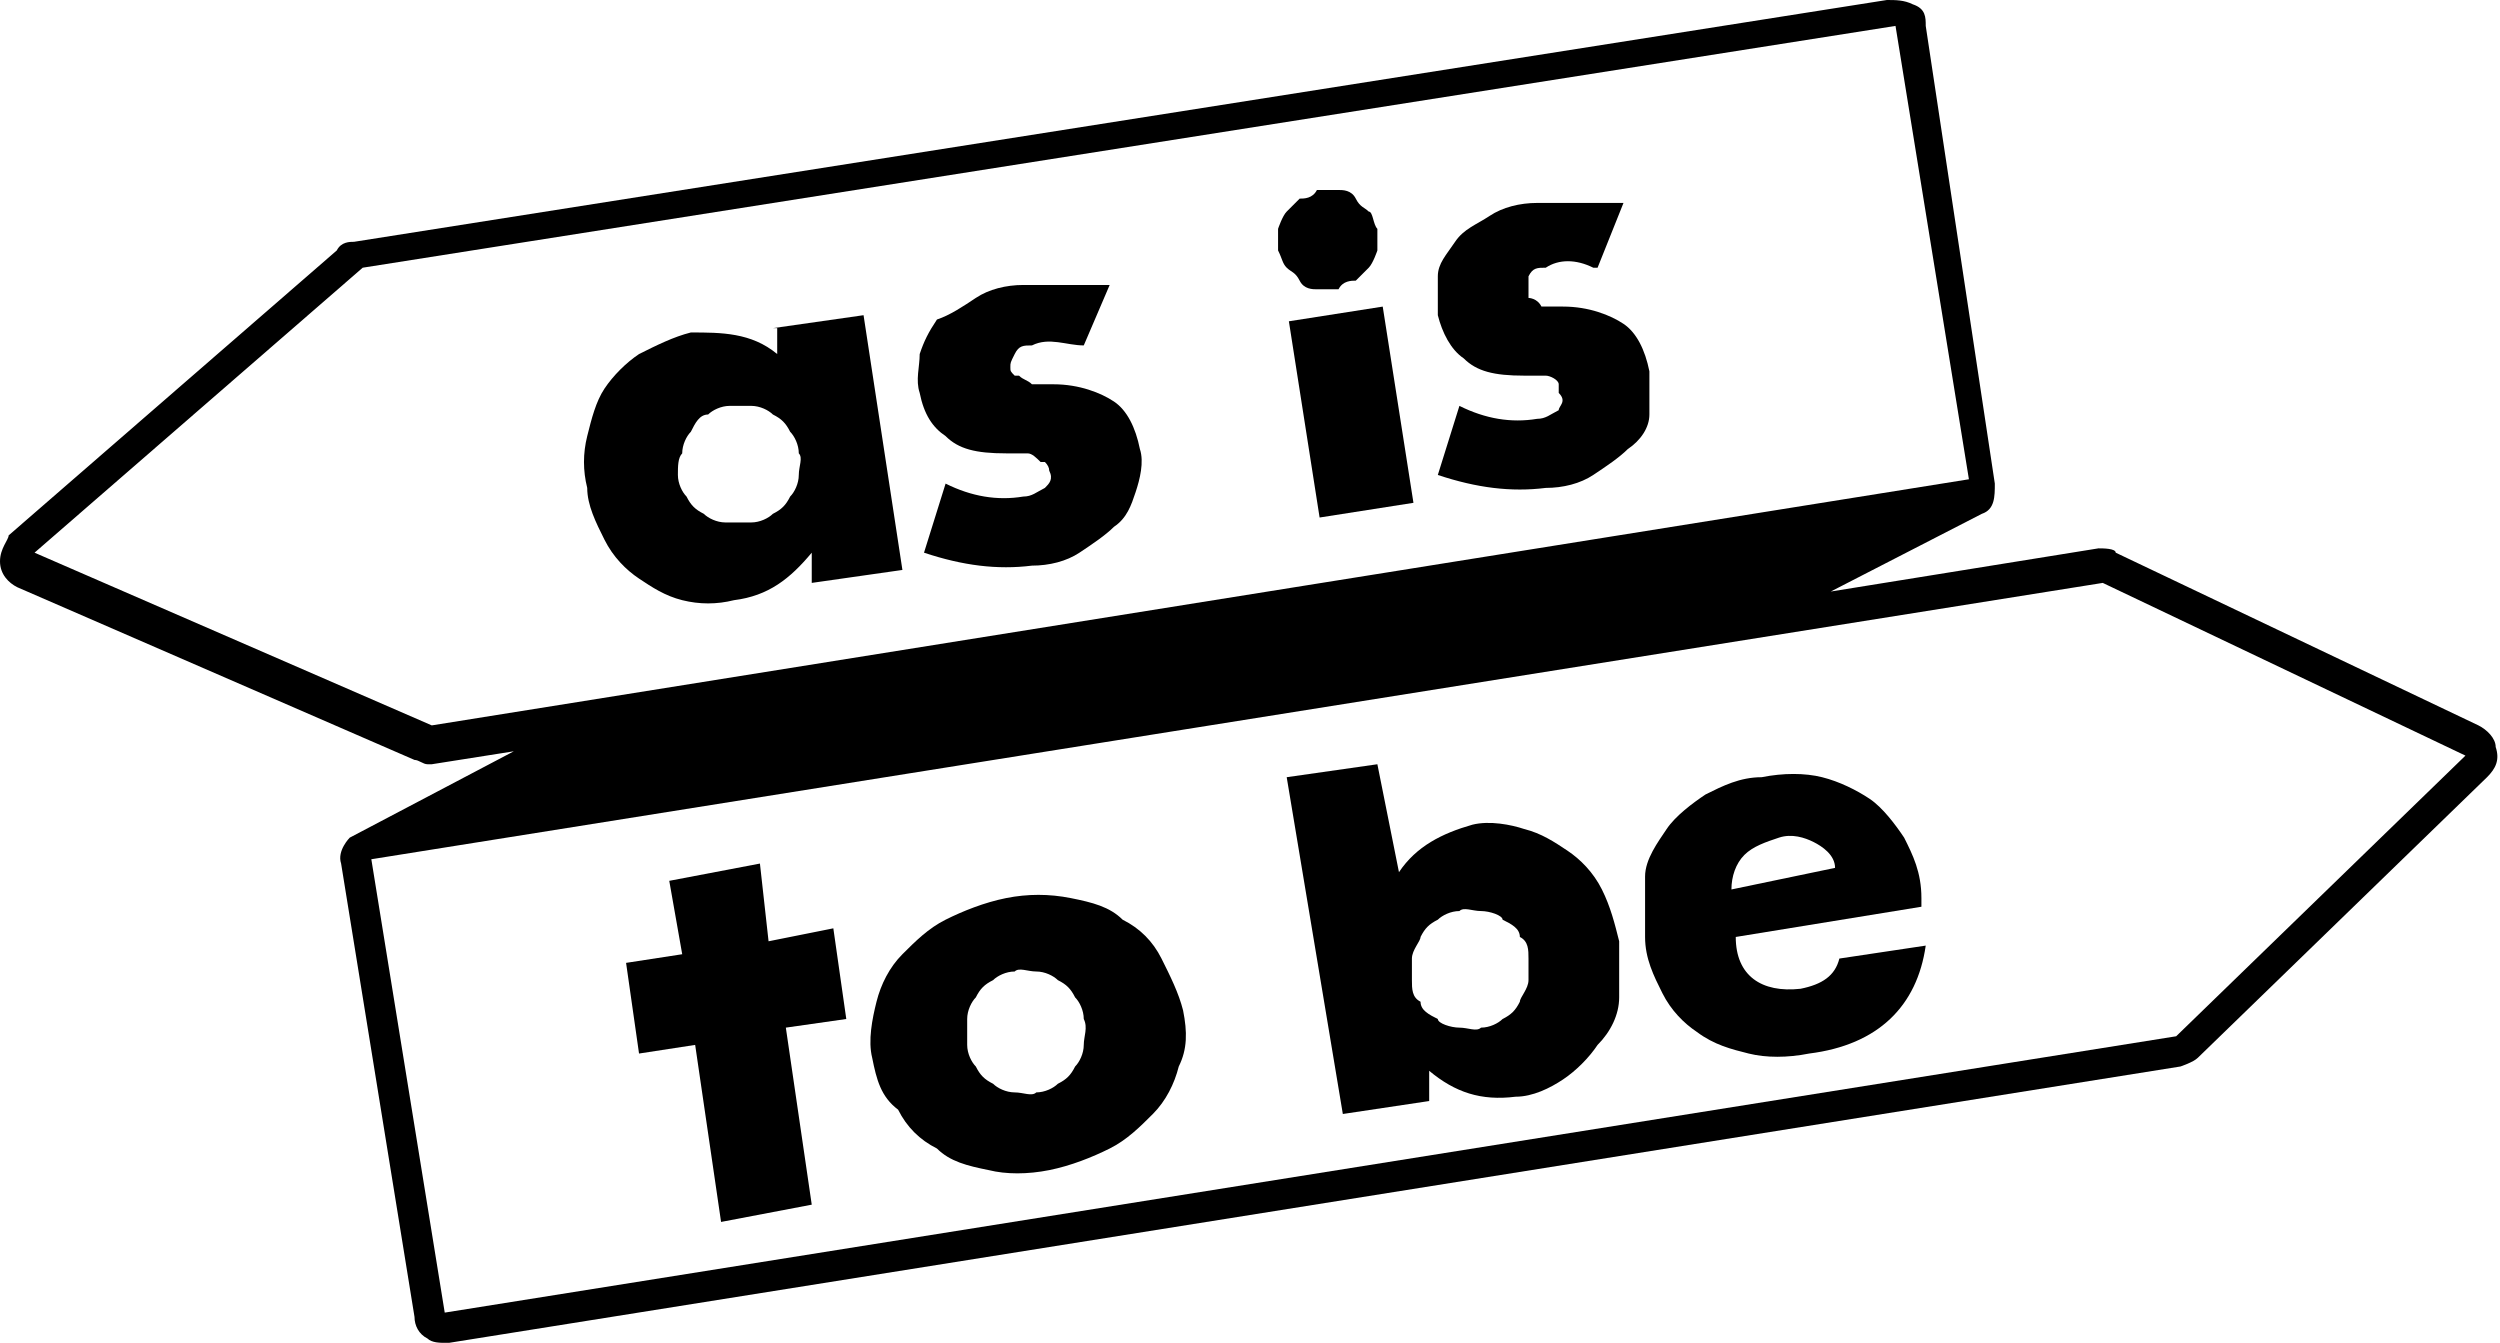<?xml version="1.0" encoding="UTF-8"?>
<svg id="_レイヤー_1" data-name="レイヤー_1" xmlns="http://www.w3.org/2000/svg" version="1.1" xmlns:xlink="http://www.w3.org/1999/xlink" viewBox="0 0 57.9 31.1">
  <!-- Generator: Adobe Illustrator 29.3.1, SVG Export Plug-In . SVG Version: 2.1.0 Build 151)  -->
  <path d="M45.9,11.9c.3-.1.3-.4.3-.7l-1.6-10.6c0-.2,0-.4-.3-.5-.2-.1-.4-.1-.6-.1L8.2,5.6c-.1,0-.3,0-.4.2L.2,12.4c0,.1-.2.3-.2.6s.2.5.4.6l9.2,4c.1,0,.2.1.3.1h.1l1.9-.3-3.8,2h0c0,0-.3.3-.2.6l1.7,10.5c0,.2.1.4.3.5.1.1.3.1.4.1h.1l40.1-6.4c0,0,.3-.1.4-.2l6.7-6.5c.2-.2.3-.4.2-.7,0-.2-.2-.4-.4-.5l-8.4-4c0-.1-.3-.1-.4-.1l-6.2,1,3.5-1.8ZM10,16.8L.8,12.8l7.6-6.6L43.9.6l1.7,10.5-35.6,5.7ZM50.4,24l-40.1,6.4-1.7-10.5,40.1-6.4,8.4,4-6.7,6.5Z"/>
  <path d="M17.9,7.6l2.1-.3.9,5.9-2.1.3v-.7c-.5.6-1,1-1.8,1.1-.4.1-.8.1-1.2,0-.4-.1-.7-.3-1-.5s-.6-.5-.8-.9-.4-.8-.4-1.2c-.1-.4-.1-.8,0-1.2.1-.4.2-.8.4-1.1s.5-.6.8-.8c.4-.2.8-.4,1.2-.5.7,0,1.4,0,2,.5v-.6ZM15.7,11c0,.2.1.4.2.5.1.2.2.3.4.4.1.1.3.2.5.2h.6c.2,0,.4-.1.5-.2.2-.1.3-.2.4-.4.1-.1.2-.3.2-.5s.1-.4,0-.5c0-.2-.1-.4-.2-.5-.1-.2-.2-.3-.4-.4-.1-.1-.3-.2-.5-.2h-.5c-.2,0-.4.1-.5.2-.2,0-.3.2-.4.4-.1.1-.2.3-.2.5-.1.1-.1.3-.1.5Z"/>
  <path d="M25.1,8c-.4,0-.8-.2-1.2,0-.2,0-.3,0-.4.2s-.1.2-.1.3,0,.1.1.2h.1c.1.1.2.1.3.2h.5c.6,0,1.1.2,1.4.4s.5.6.6,1.1c.1.3,0,.7-.1,1s-.2.6-.5.8c-.2.2-.5.4-.8.6-.3.2-.7.3-1.1.3-.8.1-1.6,0-2.5-.3l.5-1.6c.6.3,1.2.4,1.8.3.2,0,.3-.1.5-.2.1-.1.2-.2.1-.4q0-.1-.1-.2h-.1c-.1-.1-.2-.2-.3-.2h-.5c-.7,0-1.1-.1-1.4-.4-.3-.2-.5-.5-.6-1-.1-.3,0-.6,0-.9.1-.3.2-.5.4-.8.3-.1.6-.3.9-.5.3-.2.7-.3,1.1-.3.7,0,1.3,0,2,0l-.6,1.4Z"/>
  <path d="M29.6,5.8v-.5c0,0,.1-.3.2-.4s.2-.2.3-.3c.1,0,.3,0,.4-.2h.5c.1,0,.3,0,.4.2s.2.2.3.3c.1,0,.1.3.2.4v.5c0,0-.1.3-.2.4s-.2.2-.3.3c-.1,0-.3,0-.4.2h-.5c-.1,0-.3,0-.4-.2s-.2-.2-.3-.3c-.1-.1-.1-.2-.2-.4Z"/>
  <path d="M36.9,6.2c-.4-.2-.8-.2-1.1,0-.2,0-.3,0-.4.2,0,0,0,.2,0,.3s0,0,0,.2h0c0,0,.2,0,.3.2h.5c.6,0,1.1.2,1.4.4.3.2.5.6.6,1.1,0,.3,0,.7,0,1s-.2.6-.5.8c-.2.2-.5.4-.8.6-.3.2-.7.3-1.1.3-.8.1-1.6,0-2.5-.3l.5-1.6c.6.3,1.2.4,1.8.3.2,0,.3-.1.5-.2,0-.1.2-.2,0-.4q0-.1,0-.2h0c0-.1-.2-.2-.3-.2h-.5c-.7,0-1.1-.1-1.4-.4-.3-.2-.5-.6-.6-1,0-.3,0-.6,0-.9,0-.3.2-.5.4-.8s.5-.4.8-.6.7-.3,1.1-.3c.7,0,1.3,0,2,0l-.6,1.5Z"/>
  <rect x="30.2" y="7.2" width="2.2" height="4.6" transform="translate(-1.1 5) rotate(-8.9)"/>
  <path d="M20.2,24.5c-.1-.4,0-.9.1-1.3s.3-.8.6-1.1.6-.6,1-.8c.4-.2.9-.4,1.4-.5s1-.1,1.5,0,.9.2,1.2.5c.4.2.7.5.9.9.2.4.4.8.5,1.2.1.5.1.9-.1,1.3-.1.4-.3.8-.6,1.1s-.6.6-1,.8c-.4.2-.9.4-1.4.5s-1,.1-1.4,0c-.5-.1-.9-.2-1.2-.5-.4-.2-.7-.5-.9-.9-.4-.3-.5-.7-.6-1.2ZM22.4,24.2c0,.2.1.4.2.5.1.2.2.3.4.4.1.1.3.2.5.2s.4.1.5,0c.2,0,.4-.1.5-.2.2-.1.3-.2.4-.4.1-.1.2-.3.2-.5s.1-.4,0-.6c0-.2-.1-.4-.2-.5-.1-.2-.2-.3-.4-.4-.1-.1-.3-.2-.5-.2s-.4-.1-.5,0c-.2,0-.4.1-.5.2-.2.1-.3.2-.4.4-.1.1-.2.3-.2.5v.6Z"/>
  <path d="M31.9,17.7l.5,2.5c.4-.6,1-.9,1.7-1.1.4-.1.9,0,1.2.1.4.1.7.3,1,.5s.6.5.8.9.3.8.4,1.2c0,.4,0,.9,0,1.3s-.2.8-.5,1.1c-.2.3-.5.6-.8.8-.3.2-.7.4-1.1.4-.8.1-1.4-.1-2-.6v.7c0,0-2,.3-2,.3l-1.3-7.8,2.1-.3ZM35.4,22.2c0-.2,0-.4-.2-.5,0-.2-.2-.3-.4-.4,0-.1-.3-.2-.5-.2s-.4-.1-.5,0c-.2,0-.4.1-.5.2-.2.1-.3.2-.4.4,0,.1-.2.3-.2.5s0,.4,0,.5c0,.2,0,.4.2.5,0,.2.2.3.4.4,0,.1.3.2.5.2s.4.1.5,0c.2,0,.4-.1.5-.2.2-.1.3-.2.4-.4,0-.1.2-.3.2-.5v-.5Z"/>
  <path d="M40.2,21.7c0,.9.6,1.3,1.5,1.2.5-.1.8-.3.9-.7l2-.3c-.2,1.4-1.1,2.3-2.7,2.5-.5.1-1,.1-1.4,0s-.8-.2-1.2-.5c-.3-.2-.6-.5-.8-.9s-.4-.8-.4-1.3c0-.5,0-1,0-1.4s.3-.8.5-1.1c.2-.3.6-.6.9-.8.4-.2.8-.4,1.3-.4.5-.1,1-.1,1.4,0s.8.3,1.1.5.6.6.8.9c.2.4.4.8.4,1.4v.2l-4.3.7ZM42.5,20.1c0-.3-.3-.5-.5-.6s-.5-.2-.8-.1-.6.2-.8.4c-.2.2-.3.5-.3.8l2.4-.5Z"/>
  <polygon points="19.6 23.6 19.3 21.5 17.8 21.8 17.6 20 15.5 20.4 15.8 22.1 14.5 22.3 14.8 24.4 16.1 24.2 16.7 28.3 18.8 27.9 18.2 23.8 19.6 23.6"/>
</svg>